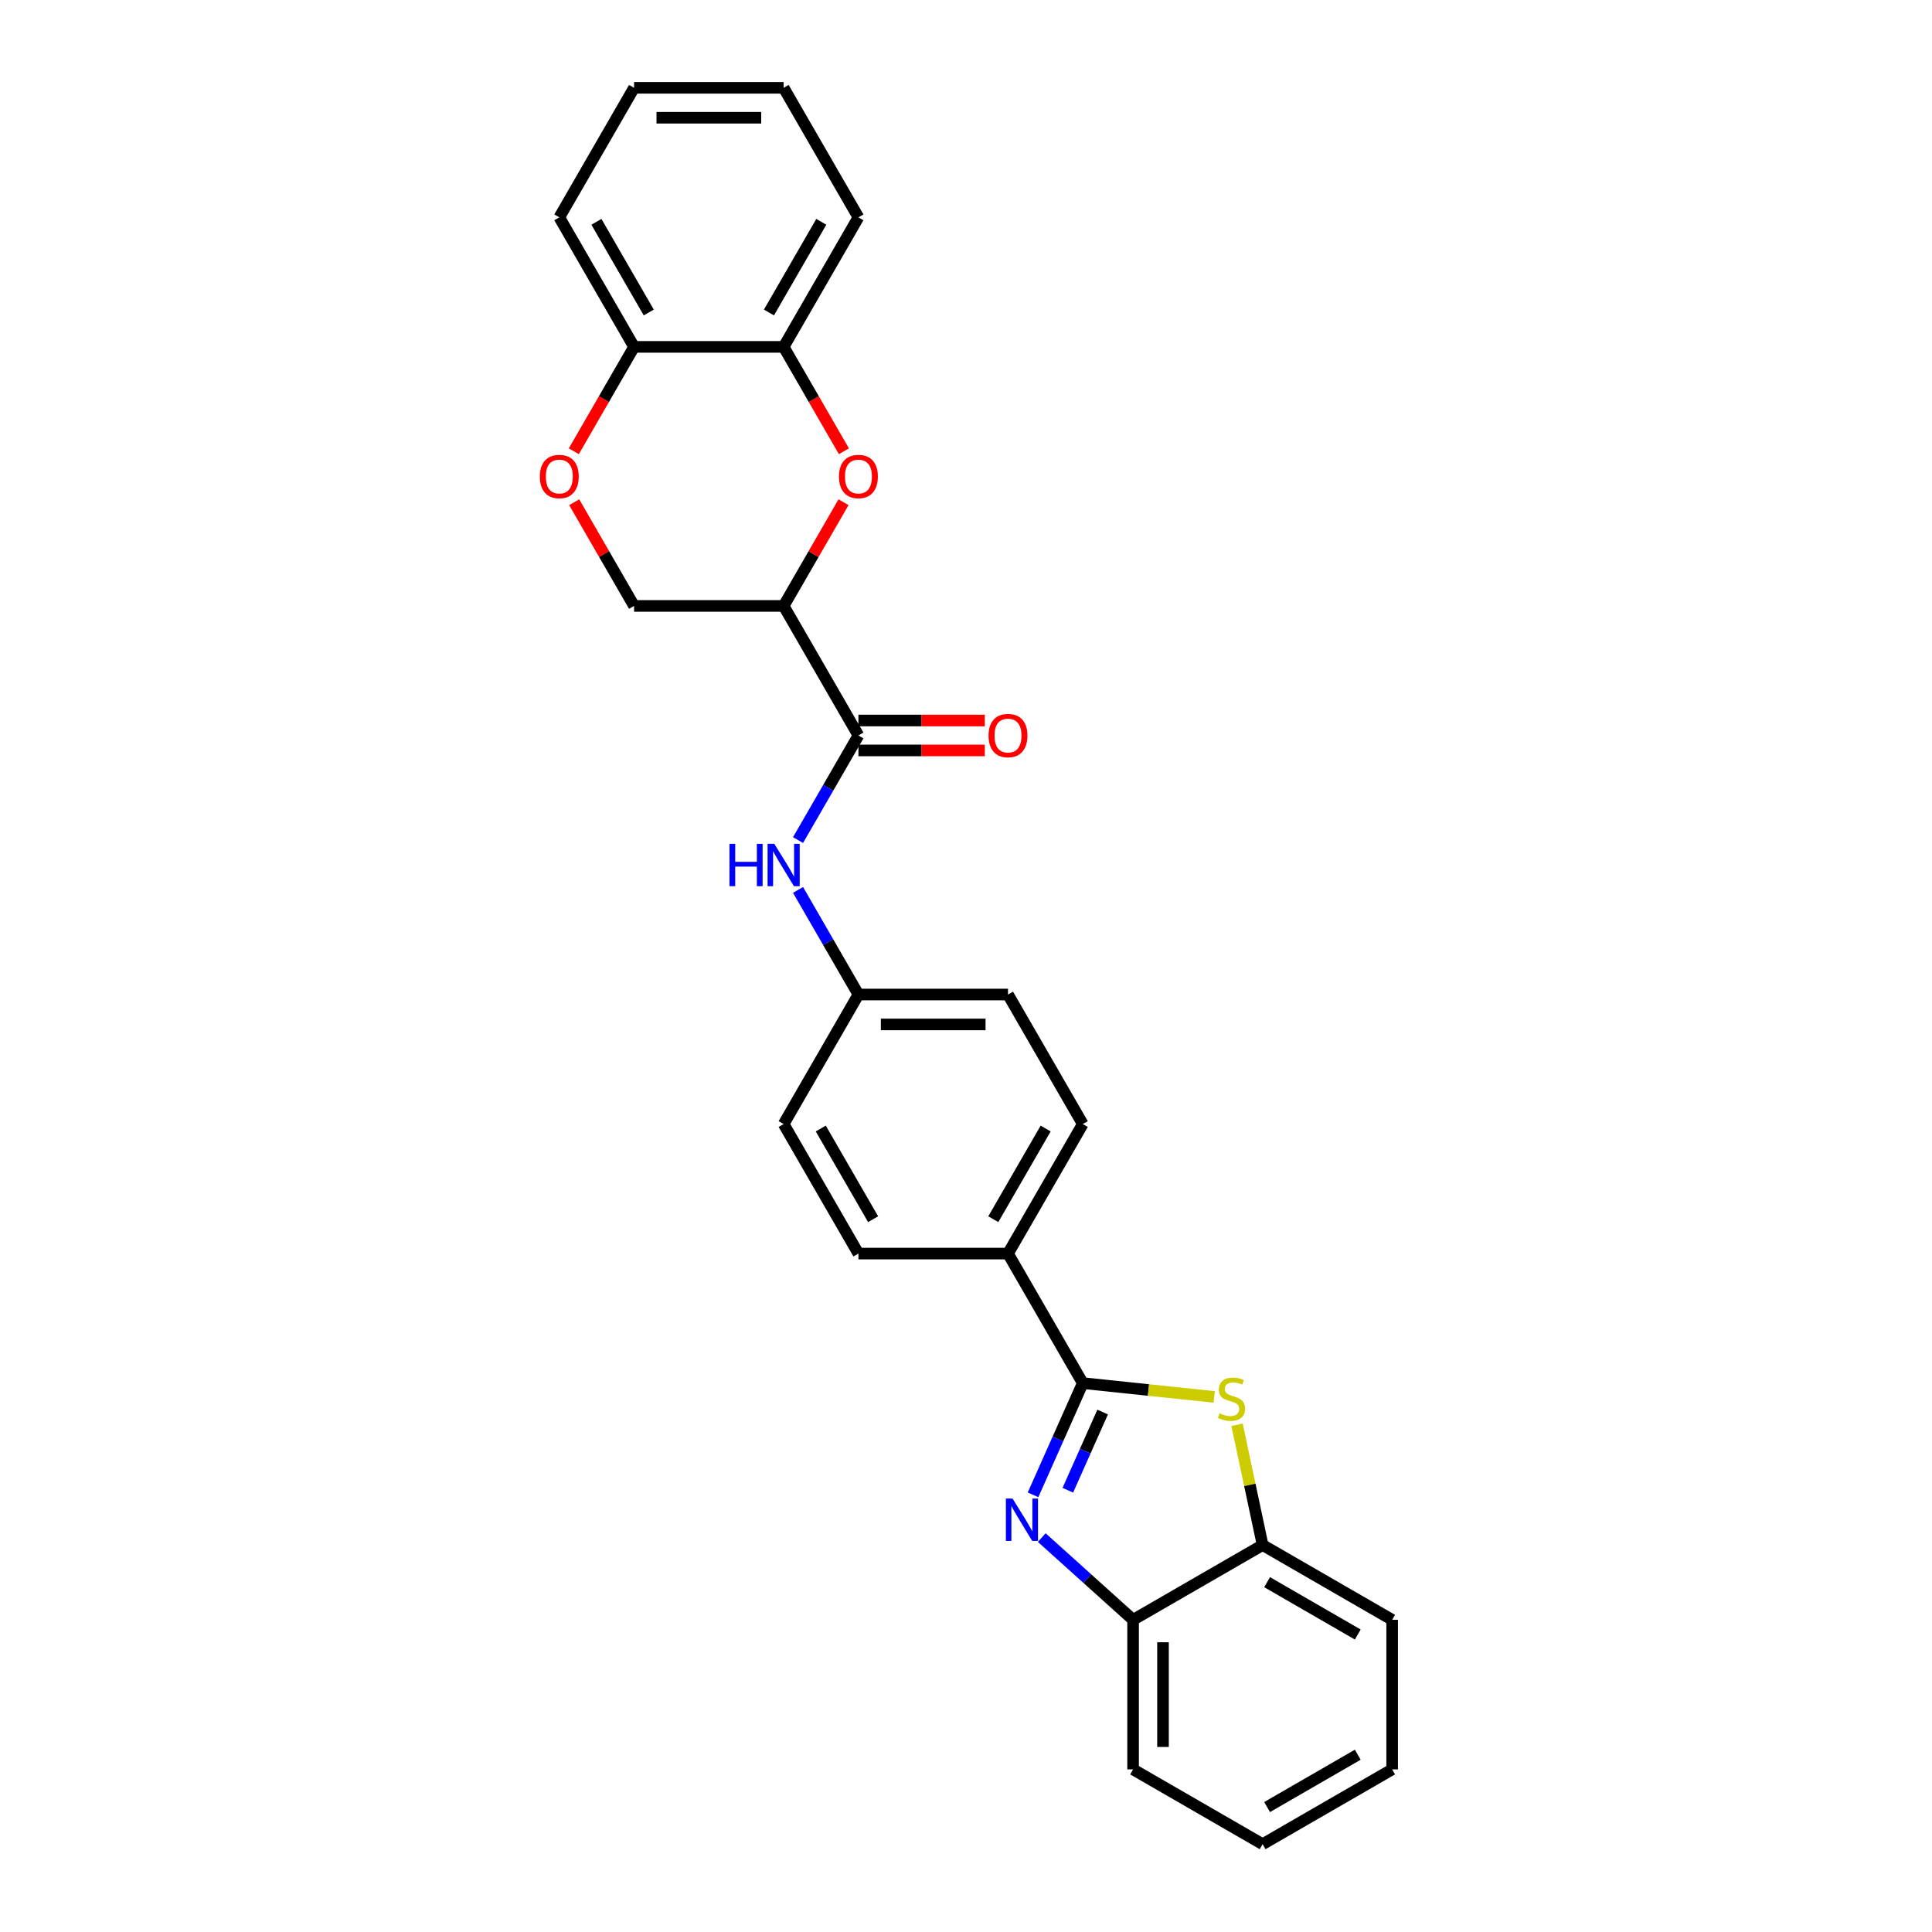 <?xml version='1.0' encoding='iso-8859-1'?>
<svg version='1.1' baseProfile='full'
              xmlns='http://www.w3.org/2000/svg'
                      xmlns:rdkit='http://www.rdkit.org/xml'
                      xmlns:xlink='http://www.w3.org/1999/xlink'
                  xml:space='preserve'
width='1000px' height='1000px' viewBox='0 0 1000 1000'>
<!-- END OF HEADER -->
<rect style='opacity:1.0;fill:#FFFFFF;stroke:none' width='1000' height='1000' x='0' y='0'> </rect>
<path class='bond-0' d='M 560.444,715.897 L 547.571,744.81' style='fill:none;fill-rule:evenodd;stroke:#000000;stroke-width:6px;stroke-linecap:butt;stroke-linejoin:miter;stroke-opacity:1' />
<path class='bond-0' d='M 547.571,744.81 L 534.699,773.722' style='fill:none;fill-rule:evenodd;stroke:#0000FF;stroke-width:6px;stroke-linecap:butt;stroke-linejoin:miter;stroke-opacity:1' />
<path class='bond-0' d='M 570.727,730.868 L 561.716,751.107' style='fill:none;fill-rule:evenodd;stroke:#000000;stroke-width:6px;stroke-linecap:butt;stroke-linejoin:miter;stroke-opacity:1' />
<path class='bond-0' d='M 561.716,751.107 L 552.705,771.346' style='fill:none;fill-rule:evenodd;stroke:#0000FF;stroke-width:6px;stroke-linecap:butt;stroke-linejoin:miter;stroke-opacity:1' />
<path class='bond-1' d='M 560.444,715.897 L 594.458,719.472' style='fill:none;fill-rule:evenodd;stroke:#000000;stroke-width:6px;stroke-linecap:butt;stroke-linejoin:miter;stroke-opacity:1' />
<path class='bond-1' d='M 594.458,719.472 L 628.471,723.047' style='fill:none;fill-rule:evenodd;stroke:#CCCC00;stroke-width:6px;stroke-linecap:butt;stroke-linejoin:miter;stroke-opacity:1' />
<path class='bond-10' d='M 560.444,715.897 L 521.736,648.853' style='fill:none;fill-rule:evenodd;stroke:#000000;stroke-width:6px;stroke-linecap:butt;stroke-linejoin:miter;stroke-opacity:1' />
<path class='bond-5' d='M 539.206,795.849 L 562.847,817.135' style='fill:none;fill-rule:evenodd;stroke:#0000FF;stroke-width:6px;stroke-linecap:butt;stroke-linejoin:miter;stroke-opacity:1' />
<path class='bond-5' d='M 562.847,817.135 L 586.488,838.421' style='fill:none;fill-rule:evenodd;stroke:#000000;stroke-width:6px;stroke-linecap:butt;stroke-linejoin:miter;stroke-opacity:1' />
<path class='bond-6' d='M 640.296,737.444 L 646.914,768.579' style='fill:none;fill-rule:evenodd;stroke:#CCCC00;stroke-width:6px;stroke-linecap:butt;stroke-linejoin:miter;stroke-opacity:1' />
<path class='bond-6' d='M 646.914,768.579 L 653.532,799.713' style='fill:none;fill-rule:evenodd;stroke:#000000;stroke-width:6px;stroke-linecap:butt;stroke-linejoin:miter;stroke-opacity:1' />
<path class='bond-2' d='M 405.612,313.632 L 444.32,380.676' style='fill:none;fill-rule:evenodd;stroke:#000000;stroke-width:6px;stroke-linecap:butt;stroke-linejoin:miter;stroke-opacity:1' />
<path class='bond-3' d='M 405.612,313.632 L 421.109,286.79' style='fill:none;fill-rule:evenodd;stroke:#000000;stroke-width:6px;stroke-linecap:butt;stroke-linejoin:miter;stroke-opacity:1' />
<path class='bond-3' d='M 421.109,286.79 L 436.606,259.949' style='fill:none;fill-rule:evenodd;stroke:#FF0000;stroke-width:6px;stroke-linecap:butt;stroke-linejoin:miter;stroke-opacity:1' />
<path class='bond-11' d='M 405.612,313.632 L 328.196,313.632' style='fill:none;fill-rule:evenodd;stroke:#000000;stroke-width:6px;stroke-linecap:butt;stroke-linejoin:miter;stroke-opacity:1' />
<path class='bond-9' d='M 436.802,233.566 L 421.207,206.554' style='fill:none;fill-rule:evenodd;stroke:#FF0000;stroke-width:6px;stroke-linecap:butt;stroke-linejoin:miter;stroke-opacity:1' />
<path class='bond-9' d='M 421.207,206.554 L 405.612,179.543' style='fill:none;fill-rule:evenodd;stroke:#000000;stroke-width:6px;stroke-linecap:butt;stroke-linejoin:miter;stroke-opacity:1' />
<path class='bond-4' d='M 444.32,380.676 L 428.689,407.749' style='fill:none;fill-rule:evenodd;stroke:#000000;stroke-width:6px;stroke-linecap:butt;stroke-linejoin:miter;stroke-opacity:1' />
<path class='bond-4' d='M 428.689,407.749 L 413.058,434.822' style='fill:none;fill-rule:evenodd;stroke:#0000FF;stroke-width:6px;stroke-linecap:butt;stroke-linejoin:miter;stroke-opacity:1' />
<path class='bond-13' d='M 444.32,388.417 L 477.028,388.417' style='fill:none;fill-rule:evenodd;stroke:#000000;stroke-width:6px;stroke-linecap:butt;stroke-linejoin:miter;stroke-opacity:1' />
<path class='bond-13' d='M 477.028,388.417 L 509.737,388.417' style='fill:none;fill-rule:evenodd;stroke:#FF0000;stroke-width:6px;stroke-linecap:butt;stroke-linejoin:miter;stroke-opacity:1' />
<path class='bond-13' d='M 444.32,372.934 L 477.028,372.934' style='fill:none;fill-rule:evenodd;stroke:#000000;stroke-width:6px;stroke-linecap:butt;stroke-linejoin:miter;stroke-opacity:1' />
<path class='bond-13' d='M 477.028,372.934 L 509.737,372.934' style='fill:none;fill-rule:evenodd;stroke:#FF0000;stroke-width:6px;stroke-linecap:butt;stroke-linejoin:miter;stroke-opacity:1' />
<path class='bond-19' d='M 586.488,838.421 L 586.488,915.837' style='fill:none;fill-rule:evenodd;stroke:#000000;stroke-width:6px;stroke-linecap:butt;stroke-linejoin:miter;stroke-opacity:1' />
<path class='bond-19' d='M 601.971,850.034 L 601.971,904.225' style='fill:none;fill-rule:evenodd;stroke:#000000;stroke-width:6px;stroke-linecap:butt;stroke-linejoin:miter;stroke-opacity:1' />
<path class='bond-27' d='M 586.488,838.421 L 653.532,799.713' style='fill:none;fill-rule:evenodd;stroke:#000000;stroke-width:6px;stroke-linecap:butt;stroke-linejoin:miter;stroke-opacity:1' />
<path class='bond-20' d='M 653.532,799.713 L 720.576,838.421' style='fill:none;fill-rule:evenodd;stroke:#000000;stroke-width:6px;stroke-linecap:butt;stroke-linejoin:miter;stroke-opacity:1' />
<path class='bond-20' d='M 655.847,818.928 L 702.778,846.024' style='fill:none;fill-rule:evenodd;stroke:#000000;stroke-width:6px;stroke-linecap:butt;stroke-linejoin:miter;stroke-opacity:1' />
<path class='bond-7' d='M 297.203,259.949 L 312.699,286.79' style='fill:none;fill-rule:evenodd;stroke:#FF0000;stroke-width:6px;stroke-linecap:butt;stroke-linejoin:miter;stroke-opacity:1' />
<path class='bond-7' d='M 312.699,286.79 L 328.196,313.632' style='fill:none;fill-rule:evenodd;stroke:#000000;stroke-width:6px;stroke-linecap:butt;stroke-linejoin:miter;stroke-opacity:1' />
<path class='bond-12' d='M 297.006,233.566 L 312.601,206.554' style='fill:none;fill-rule:evenodd;stroke:#FF0000;stroke-width:6px;stroke-linecap:butt;stroke-linejoin:miter;stroke-opacity:1' />
<path class='bond-12' d='M 312.601,206.554 L 328.196,179.543' style='fill:none;fill-rule:evenodd;stroke:#000000;stroke-width:6px;stroke-linecap:butt;stroke-linejoin:miter;stroke-opacity:1' />
<path class='bond-8' d='M 413.058,460.617 L 428.689,487.691' style='fill:none;fill-rule:evenodd;stroke:#0000FF;stroke-width:6px;stroke-linecap:butt;stroke-linejoin:miter;stroke-opacity:1' />
<path class='bond-8' d='M 428.689,487.691 L 444.32,514.764' style='fill:none;fill-rule:evenodd;stroke:#000000;stroke-width:6px;stroke-linecap:butt;stroke-linejoin:miter;stroke-opacity:1' />
<path class='bond-21' d='M 405.612,179.543 L 444.32,112.499' style='fill:none;fill-rule:evenodd;stroke:#000000;stroke-width:6px;stroke-linecap:butt;stroke-linejoin:miter;stroke-opacity:1' />
<path class='bond-21' d='M 398.009,161.745 L 425.105,114.814' style='fill:none;fill-rule:evenodd;stroke:#000000;stroke-width:6px;stroke-linecap:butt;stroke-linejoin:miter;stroke-opacity:1' />
<path class='bond-30' d='M 405.612,179.543 L 328.196,179.543' style='fill:none;fill-rule:evenodd;stroke:#000000;stroke-width:6px;stroke-linecap:butt;stroke-linejoin:miter;stroke-opacity:1' />
<path class='bond-14' d='M 521.736,648.853 L 560.444,581.808' style='fill:none;fill-rule:evenodd;stroke:#000000;stroke-width:6px;stroke-linecap:butt;stroke-linejoin:miter;stroke-opacity:1' />
<path class='bond-14' d='M 514.133,631.054 L 541.229,584.123' style='fill:none;fill-rule:evenodd;stroke:#000000;stroke-width:6px;stroke-linecap:butt;stroke-linejoin:miter;stroke-opacity:1' />
<path class='bond-15' d='M 521.736,648.853 L 444.32,648.853' style='fill:none;fill-rule:evenodd;stroke:#000000;stroke-width:6px;stroke-linecap:butt;stroke-linejoin:miter;stroke-opacity:1' />
<path class='bond-22' d='M 328.196,179.543 L 289.488,112.499' style='fill:none;fill-rule:evenodd;stroke:#000000;stroke-width:6px;stroke-linecap:butt;stroke-linejoin:miter;stroke-opacity:1' />
<path class='bond-22' d='M 335.799,161.745 L 308.703,114.814' style='fill:none;fill-rule:evenodd;stroke:#000000;stroke-width:6px;stroke-linecap:butt;stroke-linejoin:miter;stroke-opacity:1' />
<path class='bond-17' d='M 560.444,581.808 L 521.736,514.764' style='fill:none;fill-rule:evenodd;stroke:#000000;stroke-width:6px;stroke-linecap:butt;stroke-linejoin:miter;stroke-opacity:1' />
<path class='bond-18' d='M 444.32,648.853 L 405.612,581.808' style='fill:none;fill-rule:evenodd;stroke:#000000;stroke-width:6px;stroke-linecap:butt;stroke-linejoin:miter;stroke-opacity:1' />
<path class='bond-18' d='M 451.923,631.054 L 424.827,584.123' style='fill:none;fill-rule:evenodd;stroke:#000000;stroke-width:6px;stroke-linecap:butt;stroke-linejoin:miter;stroke-opacity:1' />
<path class='bond-16' d='M 444.32,514.764 L 405.612,581.808' style='fill:none;fill-rule:evenodd;stroke:#000000;stroke-width:6px;stroke-linecap:butt;stroke-linejoin:miter;stroke-opacity:1' />
<path class='bond-28' d='M 444.32,514.764 L 521.736,514.764' style='fill:none;fill-rule:evenodd;stroke:#000000;stroke-width:6px;stroke-linecap:butt;stroke-linejoin:miter;stroke-opacity:1' />
<path class='bond-28' d='M 455.933,530.247 L 510.124,530.247' style='fill:none;fill-rule:evenodd;stroke:#000000;stroke-width:6px;stroke-linecap:butt;stroke-linejoin:miter;stroke-opacity:1' />
<path class='bond-23' d='M 586.488,915.837 L 653.532,954.545' style='fill:none;fill-rule:evenodd;stroke:#000000;stroke-width:6px;stroke-linecap:butt;stroke-linejoin:miter;stroke-opacity:1' />
<path class='bond-24' d='M 720.576,838.421 L 720.576,915.837' style='fill:none;fill-rule:evenodd;stroke:#000000;stroke-width:6px;stroke-linecap:butt;stroke-linejoin:miter;stroke-opacity:1' />
<path class='bond-25' d='M 444.32,112.499 L 405.612,45.455' style='fill:none;fill-rule:evenodd;stroke:#000000;stroke-width:6px;stroke-linecap:butt;stroke-linejoin:miter;stroke-opacity:1' />
<path class='bond-26' d='M 289.488,112.499 L 328.196,45.455' style='fill:none;fill-rule:evenodd;stroke:#000000;stroke-width:6px;stroke-linecap:butt;stroke-linejoin:miter;stroke-opacity:1' />
<path class='bond-29' d='M 653.532,954.545 L 720.576,915.837' style='fill:none;fill-rule:evenodd;stroke:#000000;stroke-width:6px;stroke-linecap:butt;stroke-linejoin:miter;stroke-opacity:1' />
<path class='bond-29' d='M 655.847,935.33 L 702.778,908.235' style='fill:none;fill-rule:evenodd;stroke:#000000;stroke-width:6px;stroke-linecap:butt;stroke-linejoin:miter;stroke-opacity:1' />
<path class='bond-31' d='M 405.612,45.455 L 328.196,45.455' style='fill:none;fill-rule:evenodd;stroke:#000000;stroke-width:6px;stroke-linecap:butt;stroke-linejoin:miter;stroke-opacity:1' />
<path class='bond-31' d='M 394,60.938 L 339.808,60.938' style='fill:none;fill-rule:evenodd;stroke:#000000;stroke-width:6px;stroke-linecap:butt;stroke-linejoin:miter;stroke-opacity:1' />
<path  class='atom-1' d='M 524.11 775.658
L 531.294 787.27
Q 532.006 788.416, 533.152 790.491
Q 534.298 792.566, 534.36 792.689
L 534.36 775.658
L 537.271 775.658
L 537.271 797.582
L 534.267 797.582
L 526.556 784.886
Q 525.658 783.399, 524.698 781.696
Q 523.769 779.993, 523.491 779.467
L 523.491 797.582
L 520.642 797.582
L 520.642 775.658
L 524.11 775.658
' fill='#0000FF'/>
<path  class='atom-2' d='M 631.243 731.514
Q 631.491 731.607, 632.512 732.04
Q 633.534 732.474, 634.649 732.753
Q 635.795 733, 636.91 733
Q 638.984 733, 640.192 732.009
Q 641.4 730.988, 641.4 729.222
Q 641.4 728.015, 640.78 727.272
Q 640.192 726.528, 639.263 726.126
Q 638.334 725.723, 636.786 725.259
Q 634.835 724.67, 633.658 724.113
Q 632.512 723.556, 631.676 722.379
Q 630.871 721.202, 630.871 719.22
Q 630.871 716.464, 632.729 714.761
Q 634.618 713.058, 638.334 713.058
Q 640.873 713.058, 643.753 714.266
L 643.041 716.65
Q 640.409 715.566, 638.427 715.566
Q 636.29 715.566, 635.114 716.464
Q 633.937 717.331, 633.968 718.849
Q 633.968 720.025, 634.556 720.738
Q 635.176 721.45, 636.043 721.852
Q 636.941 722.255, 638.427 722.719
Q 640.409 723.339, 641.586 723.958
Q 642.762 724.577, 643.598 725.847
Q 644.465 727.086, 644.465 729.222
Q 644.465 732.257, 642.422 733.898
Q 640.409 735.509, 637.034 735.509
Q 635.083 735.509, 633.596 735.075
Q 632.141 734.673, 630.407 733.96
L 631.243 731.514
' fill='#CCCC00'/>
<path  class='atom-4' d='M 434.256 246.649
Q 434.256 241.385, 436.857 238.443
Q 439.458 235.501, 444.32 235.501
Q 449.182 235.501, 451.783 238.443
Q 454.384 241.385, 454.384 246.649
Q 454.384 251.975, 451.752 255.01
Q 449.12 258.014, 444.32 258.014
Q 439.489 258.014, 436.857 255.01
Q 434.256 252.006, 434.256 246.649
M 444.32 255.537
Q 447.664 255.537, 449.461 253.307
Q 451.288 251.046, 451.288 246.649
Q 451.288 242.345, 449.461 240.177
Q 447.664 237.979, 444.32 237.979
Q 440.976 237.979, 439.149 240.146
Q 437.353 242.314, 437.353 246.649
Q 437.353 251.077, 439.149 253.307
Q 440.976 255.537, 444.32 255.537
' fill='#FF0000'/>
<path  class='atom-8' d='M 279.424 246.649
Q 279.424 241.385, 282.025 238.443
Q 284.626 235.501, 289.488 235.501
Q 294.35 235.501, 296.951 238.443
Q 299.552 241.385, 299.552 246.649
Q 299.552 251.975, 296.92 255.01
Q 294.288 258.014, 289.488 258.014
Q 284.657 258.014, 282.025 255.01
Q 279.424 252.006, 279.424 246.649
M 289.488 255.537
Q 292.832 255.537, 294.628 253.307
Q 296.456 251.046, 296.456 246.649
Q 296.456 242.345, 294.628 240.177
Q 292.832 237.979, 289.488 237.979
Q 286.144 237.979, 284.317 240.146
Q 282.521 242.314, 282.521 246.649
Q 282.521 251.077, 284.317 253.307
Q 286.144 255.537, 289.488 255.537
' fill='#FF0000'/>
<path  class='atom-9' d='M 377.572 436.758
L 380.545 436.758
L 380.545 446.079
L 391.755 446.079
L 391.755 436.758
L 394.727 436.758
L 394.727 458.682
L 391.755 458.682
L 391.755 448.556
L 380.545 448.556
L 380.545 458.682
L 377.572 458.682
L 377.572 436.758
' fill='#0000FF'/>
<path  class='atom-9' d='M 400.766 436.758
L 407.95 448.37
Q 408.662 449.516, 409.808 451.591
Q 410.954 453.666, 411.016 453.789
L 411.016 436.758
L 413.927 436.758
L 413.927 458.682
L 410.923 458.682
L 403.212 445.986
Q 402.314 444.499, 401.354 442.796
Q 400.425 441.093, 400.147 440.567
L 400.147 458.682
L 397.298 458.682
L 397.298 436.758
L 400.766 436.758
' fill='#0000FF'/>
<path  class='atom-14' d='M 511.672 380.738
Q 511.672 375.473, 514.273 372.532
Q 516.874 369.59, 521.736 369.59
Q 526.598 369.59, 529.199 372.532
Q 531.8 375.473, 531.8 380.738
Q 531.8 386.064, 529.168 389.099
Q 526.536 392.102, 521.736 392.102
Q 516.905 392.102, 514.273 389.099
Q 511.672 386.095, 511.672 380.738
M 521.736 389.625
Q 525.081 389.625, 526.877 387.395
Q 528.704 385.135, 528.704 380.738
Q 528.704 376.433, 526.877 374.266
Q 525.081 372.067, 521.736 372.067
Q 518.392 372.067, 516.565 374.235
Q 514.769 376.402, 514.769 380.738
Q 514.769 385.166, 516.565 387.395
Q 518.392 389.625, 521.736 389.625
' fill='#FF0000'/>
</svg>
